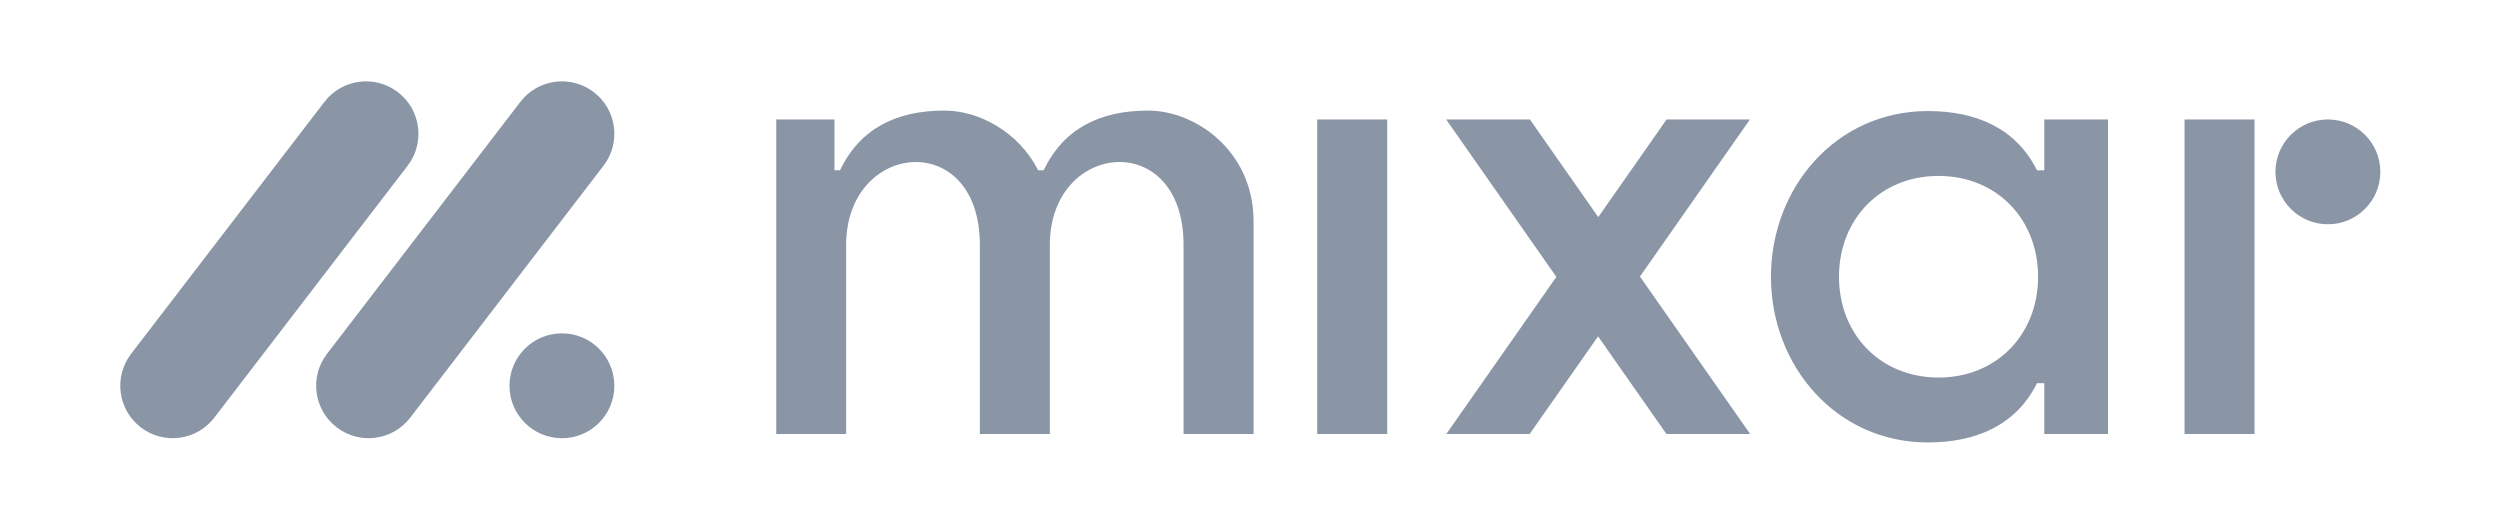 <svg width="294" height="62" viewBox="0 0 294 62" fill="none" xmlns="http://www.w3.org/2000/svg">
<mask id="mask0_4801_941" style="mask-type:alpha" maskUnits="userSpaceOnUse" x="0" y="0" width="294" height="62">
<rect x="0.749" y="0.379" width="292.572" height="60.845" fill="#D9D9D9"/>
</mask>
<g mask="url(#mask0_4801_941)">
<g clip-path="url(#clip0_4801_941)">
<path fill-rule="evenodd" clip-rule="evenodd" d="M99.514 51.035H91.286V14.049H98.135V20.027H98.783C101.138 15.104 105.426 13.004 111.063 13.004C115.142 13.004 119.817 15.523 122.085 20.027H122.733C125.088 15.104 129.376 13.004 135.013 13.004C140.649 13.004 147.418 17.801 147.418 26.015V51.035H139.186V28.802C139.186 15.104 123.545 16.55 123.461 28.701V51.035H115.233V28.778C115.212 15.073 99.507 16.568 99.507 28.806V51.039L99.514 51.035ZM195.991 14.049L187.954 25.531L179.917 14.049H170.069L183.028 32.561L170.09 51.035H179.89L187.933 39.556L195.97 51.035H205.819L192.859 32.523L205.794 14.049H195.995H195.991ZM273.764 14.049C277.168 14.049 279.927 16.808 279.927 20.212C279.927 23.615 277.168 26.374 273.764 26.374C270.361 26.374 267.595 23.615 267.595 20.212C267.595 16.808 270.354 14.049 273.764 14.049ZM256.903 14.049H265.132V51.035H256.903V14.049ZM154.905 14.049H163.137V51.035H154.905V14.049ZM239.68 32.547C239.68 25.761 234.803 20.689 227.975 20.689C221.147 20.689 216.266 25.761 216.266 32.547C216.266 39.334 221.143 44.399 227.975 44.399C234.806 44.399 239.68 39.334 239.68 32.547ZM208.264 32.547C208.264 22.051 215.939 13.06 226.714 13.06C232.343 13.06 237.085 15.056 239.551 20.03H240.408V14.049H247.905V51.035H240.408V45.061H239.551C237.081 50.035 232.343 52.032 226.714 52.032C215.939 52.032 208.264 43.033 208.264 32.544V32.547Z" fill="#8A95A6"/>
<path fill-rule="evenodd" clip-rule="evenodd" d="M66.085 39.201C69.488 39.201 72.247 41.96 72.247 45.371C72.247 48.781 69.488 51.533 66.085 51.533C62.681 51.533 59.915 48.774 59.915 45.371C59.915 41.967 62.674 39.201 66.085 39.201Z" fill="#8A95A6"/>
<path fill-rule="evenodd" clip-rule="evenodd" d="M48.238 49.119C46.165 51.822 42.295 52.328 39.595 50.255C36.892 48.185 36.379 44.312 38.456 41.612L61.194 11.98C63.266 9.276 67.137 8.771 69.837 10.841C72.54 12.913 73.045 16.787 70.972 19.49L48.238 49.123V49.119Z" fill="#8A95A6"/>
<path fill-rule="evenodd" clip-rule="evenodd" d="M25.2 49.119C23.127 51.822 19.257 52.328 16.557 50.255C13.854 48.186 13.349 44.312 15.418 41.612L38.153 11.98C40.225 9.276 44.096 8.771 46.795 10.841C49.499 12.913 50.008 16.787 47.935 19.491L25.2 49.119Z" fill="#8A95A6"/>
</g>
</g>
<defs>
<clipPath id="clip0_4801_941">
<rect width="265.784" height="42.466" fill="white" transform="translate(14.143 9.569)"/>
</clipPath>
</defs>
</svg>
